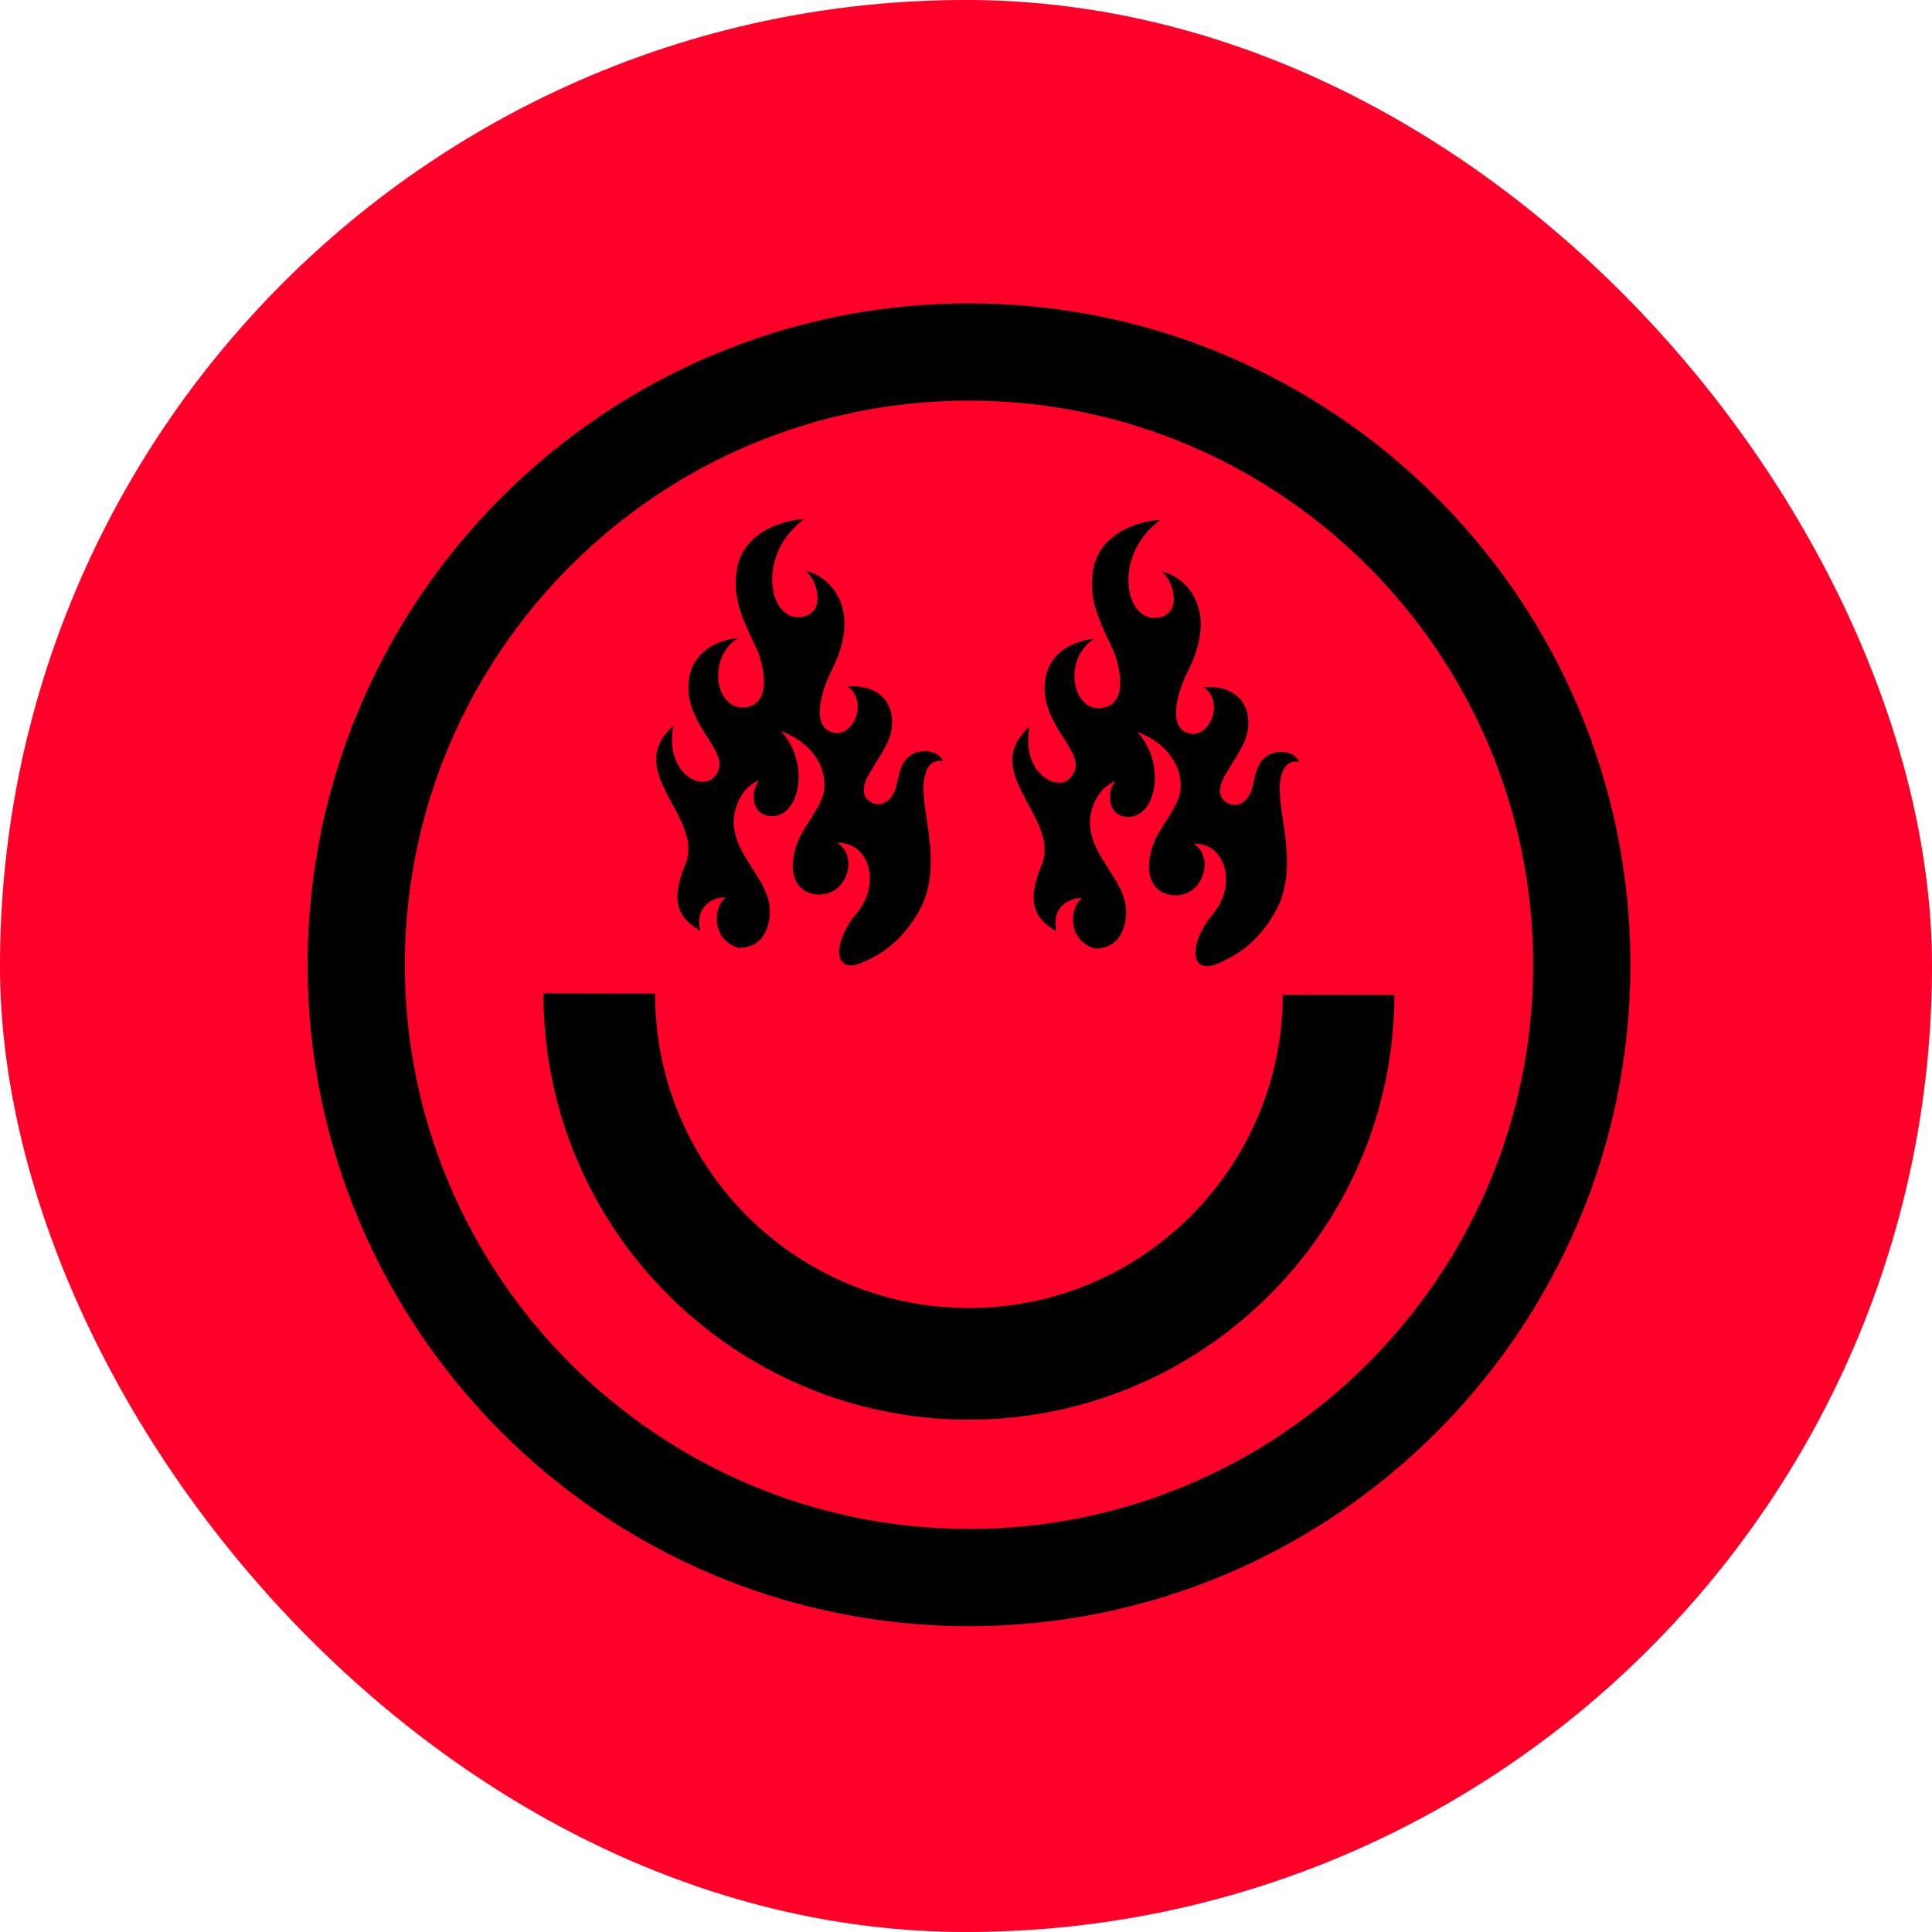 <?xml version="1.0" encoding="UTF-8"?> <svg xmlns="http://www.w3.org/2000/svg" width="564" height="564" viewBox="0 0 564 564" fill="none"><rect width="564" height="564" rx="282" fill="#FF0028"></rect><g clip-path="url(#clip0_1559_410)"><path d="M282.491 474.729C176.026 474.526 89.579 387.735 89.797 281.254C90.016 174.789 176.807 88.342 283.272 88.56C389.738 88.779 476.185 175.57 475.966 282.035C475.747 388.501 388.956 474.948 282.491 474.729ZM283.21 116.954C192.403 116.767 118.379 190.494 118.191 281.317C118.004 372.124 191.731 446.148 282.554 446.335C373.361 446.523 447.385 372.796 447.572 281.973C447.76 191.166 374.033 117.142 283.21 116.954Z" fill="black"></path><path d="M379.344 222.432C377.938 219.4 373.109 218.463 369.827 220.728C366.03 223.385 366.452 228.261 365.124 231.292C363.967 233.761 361.983 235.636 358.967 234.73C355.763 233.449 355.498 230.401 357.248 227.01C358.889 223.823 363.17 218.072 364.03 214.353C366.061 205.102 359.967 199.851 351.419 200.648C357.185 204.492 353.701 214.431 348.106 214.243C340.043 213.353 343.949 201.336 346.872 195.773C357.842 173.707 340.777 166.379 339.355 167.113C342.527 169.457 345.184 178.708 338.59 180.239C328.37 182.505 324.494 162.3 338.59 151.908C338.98 151.408 321.384 152.674 319.072 166.519C317.556 175.598 321.791 182.896 324.885 189.647C326.51 193.194 329.667 204.57 322.635 206.492C312.946 208.993 309.993 192.382 319.306 186.6C318.884 186.381 305.195 187.662 304.945 200.554C304.695 213.462 319.259 220.947 312.024 227.464C308.274 230.933 298.007 225.463 300.57 212.087C285.724 225.338 308.93 238.199 304.336 251.857C301.226 259.436 299.257 266.874 308.399 271.875C306.789 265.062 311.977 261.968 315.899 262.218C312.212 264.655 311.415 274.469 319.572 276.907C320.744 276.907 327.87 277.188 328.713 267.312C329.542 257.436 318.431 250.81 318.181 240.309C318.212 235.058 321.072 229.792 325.572 228.042C322.51 232.152 323.9 239.106 330.167 238.434C337.746 237.527 340.262 222.51 331.979 213.65C341.34 217.119 345.278 224.385 344.606 230.651C344.059 235.902 338.246 241.418 336.417 247.153C333.542 256.248 337.199 261.249 343.074 261.374C351.45 261.499 354.607 250.076 348.434 246.278C357.935 246.059 361.17 258.358 354.107 266.796C347.044 275.219 347.169 284.454 355.045 281.485C359.498 279.579 366.983 276.282 372.968 264.952C379.329 251.669 372.468 236.387 373.75 228.089C374.265 224.088 376 221.822 379.375 222.432H379.344Z" fill="black"></path><path d="M275.347 222.212C273.94 219.18 269.112 218.243 265.83 220.509C262.033 223.165 262.455 228.041 261.126 231.072C259.97 233.541 257.985 235.417 254.969 234.51C251.766 233.229 251.5 230.182 253.25 226.791C254.891 223.603 259.173 217.852 260.032 214.133C262.064 204.882 255.969 199.631 247.422 200.428C253.188 204.272 249.703 214.211 244.109 214.024C236.045 213.133 239.952 201.116 242.874 195.553C253.844 173.488 236.78 166.159 235.358 166.893C238.53 169.237 241.186 178.488 234.592 180.02C224.372 182.286 220.497 162.08 234.592 151.688C234.983 151.188 217.387 152.454 215.074 166.299C213.558 175.379 217.793 182.676 220.887 189.427C222.512 192.974 225.669 204.351 218.637 206.273C208.948 208.773 205.995 192.162 215.309 186.38C214.887 186.161 201.198 187.443 200.947 200.335C200.697 213.242 215.262 220.728 208.026 227.244C204.276 230.713 194.009 225.244 196.572 211.867C181.726 225.119 204.932 237.979 200.338 251.637C197.228 259.216 195.259 266.655 204.401 271.655C202.791 264.842 207.98 261.748 211.902 261.998C208.214 264.436 207.417 274.249 215.574 276.687C216.746 276.687 223.872 276.968 224.716 267.092C225.544 257.216 214.433 250.59 214.183 240.089C214.215 234.838 217.074 229.572 221.575 227.822C218.512 231.932 219.903 238.886 226.169 238.214C233.748 237.308 236.264 222.29 227.982 213.43C237.342 216.899 241.28 224.165 240.608 230.432C240.061 235.682 234.248 241.199 232.42 246.934C229.545 256.028 233.201 261.029 239.077 261.154C247.453 261.279 250.609 249.856 244.437 246.059C253.938 245.84 257.173 258.138 250.109 266.576C243.046 274.999 243.171 284.235 251.047 281.266C255.501 279.359 262.986 276.062 268.971 264.733C275.331 251.45 268.471 236.167 269.752 227.869C270.268 223.868 272.002 221.603 275.378 222.212H275.347Z" fill="black"></path><path d="M282.616 414.454C214.124 414.313 158.508 358.479 158.649 289.987L191.246 290.049C191.137 340.57 232.157 381.747 282.678 381.841C333.2 381.95 374.376 340.93 374.47 290.408L407.068 290.471C406.927 358.963 351.092 414.579 282.6 414.438L282.616 414.454Z" fill="black"></path></g><defs><clipPath id="clip0_1559_410"><rect width="387" height="387" fill="white" transform="translate(89 88)"></rect></clipPath></defs></svg> 